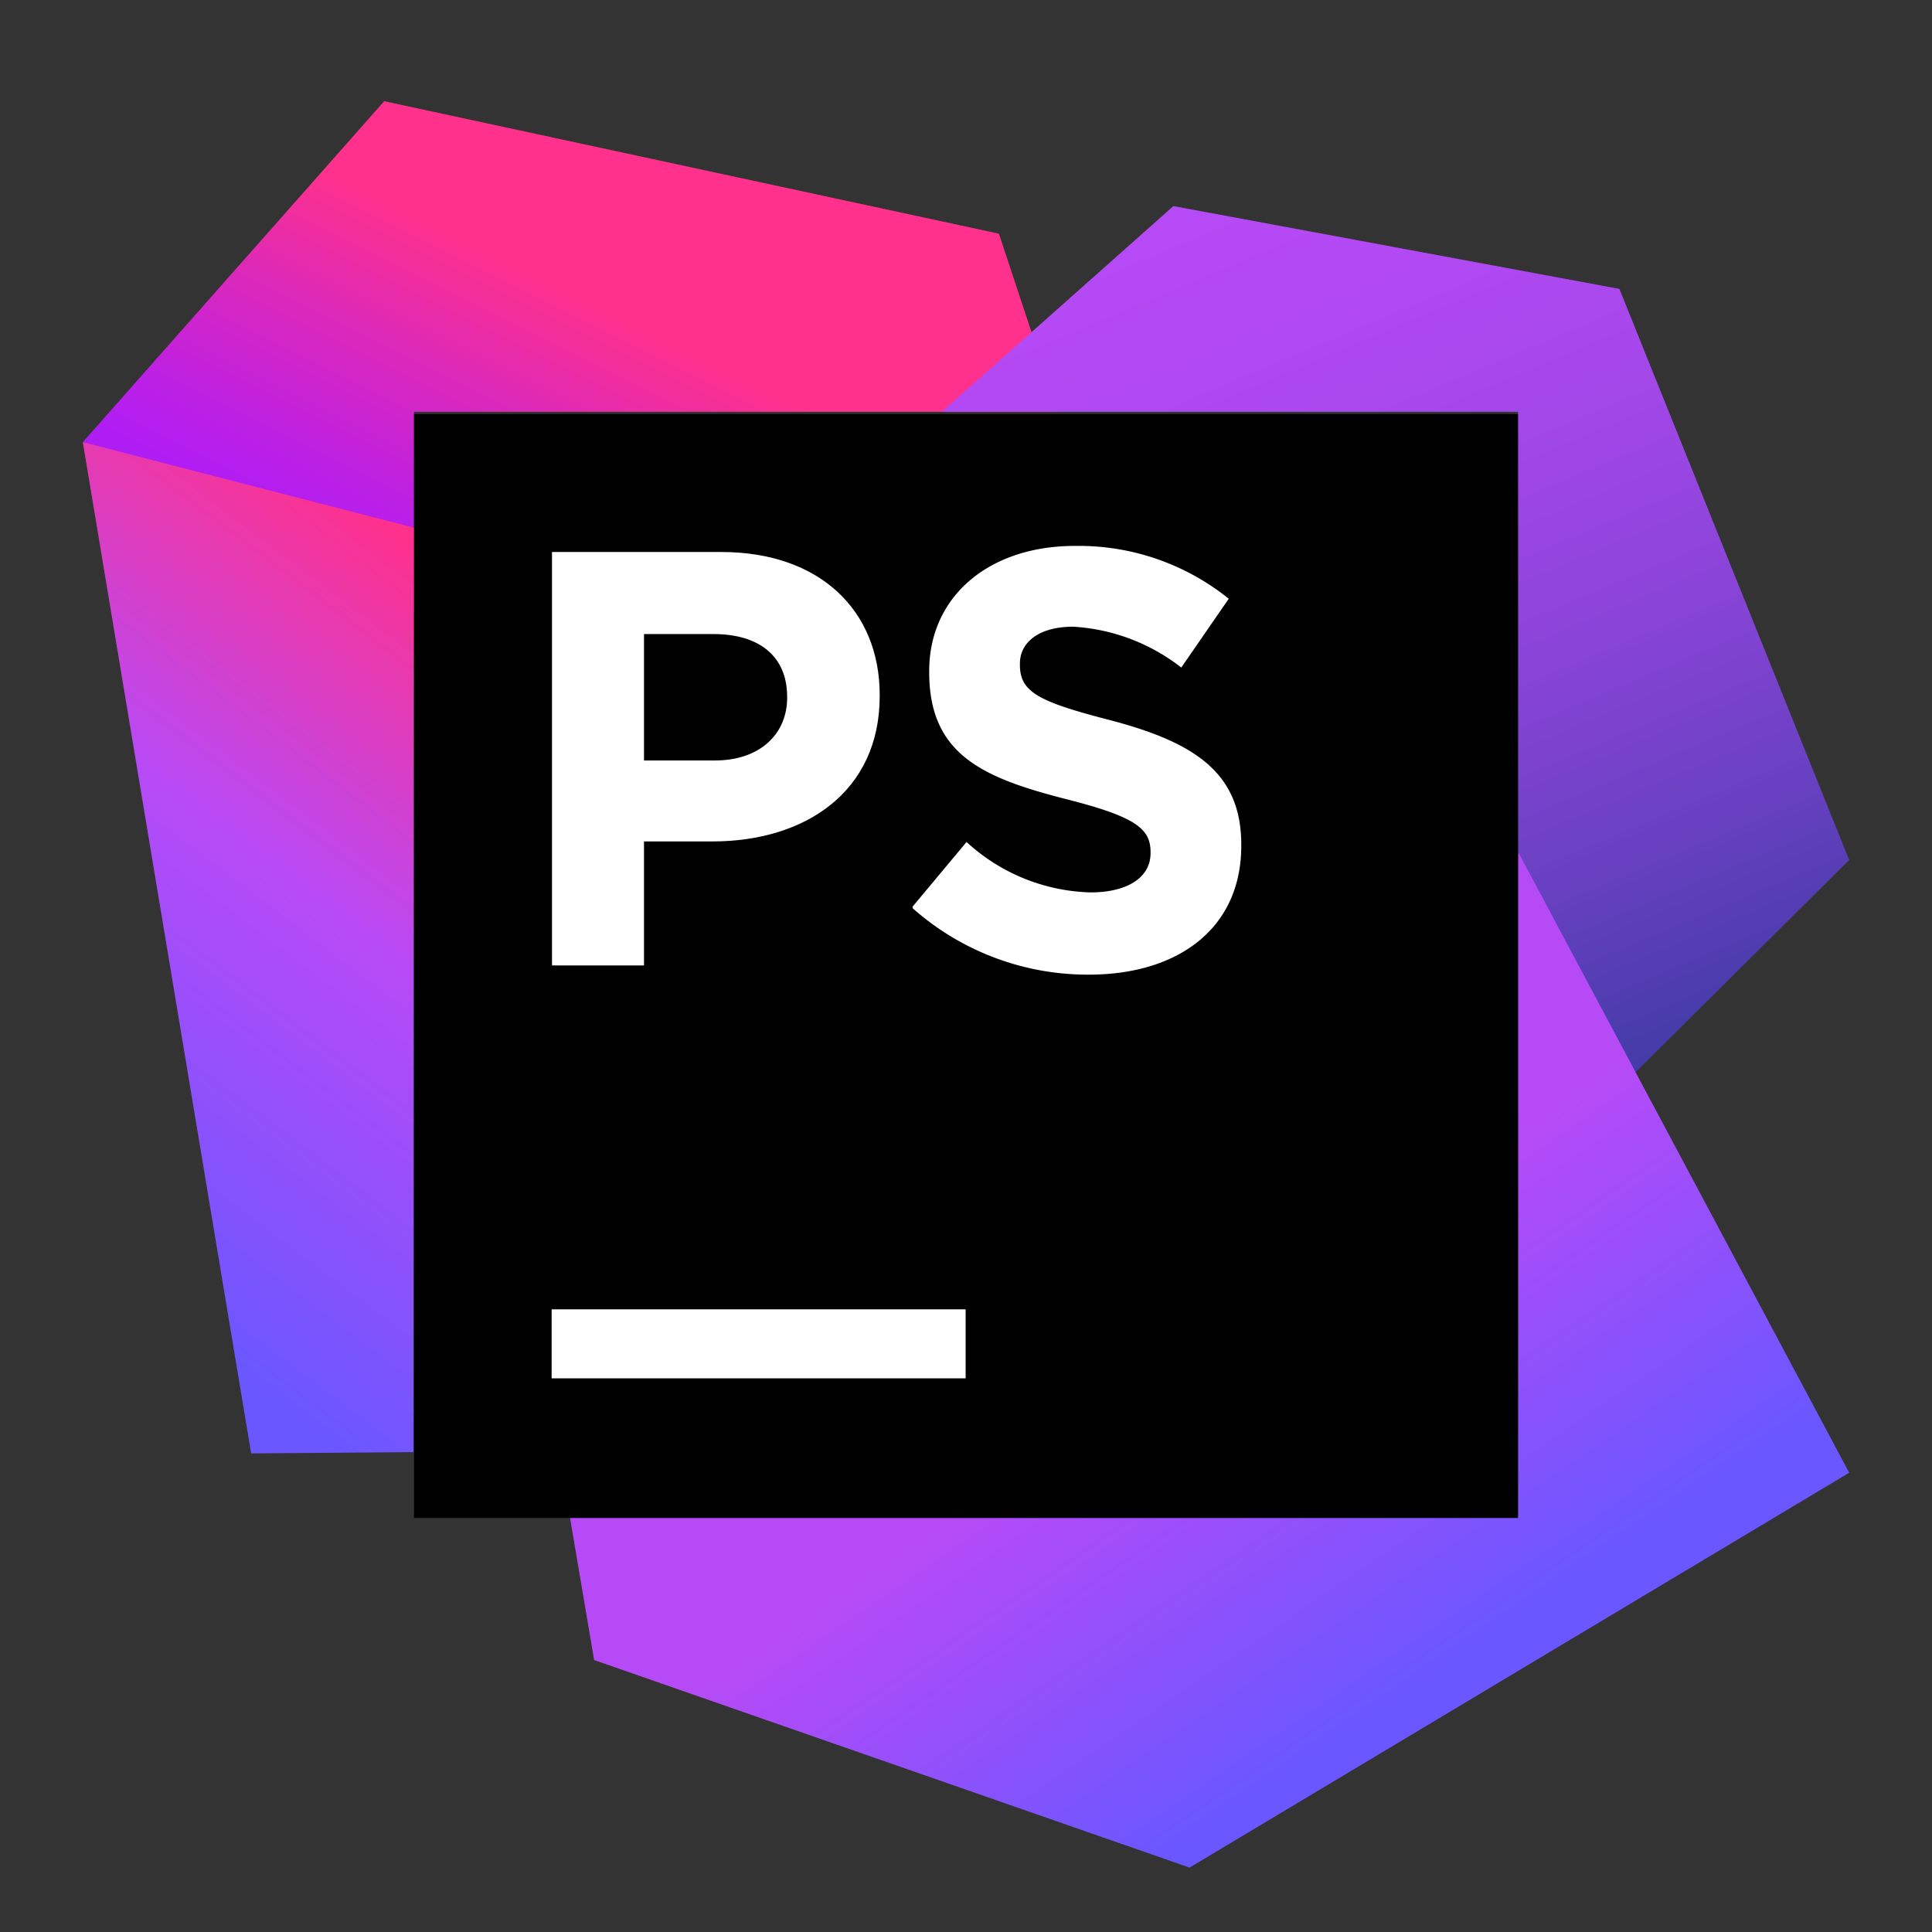 <svg height="20" viewBox="0 0 105 105" width="20" xmlns="http://www.w3.org/2000/svg" xmlns:xlink="http://www.w3.org/1999/xlink"><rect x="0" y="0" width="105" height="105" fill="#333333" stroke="none"/><linearGradient id="a" gradientUnits="userSpaceOnUse" x1="25.8" x2="33.95" y1="33.6" y2="17.31"><stop offset="0" stop-color="#af1df5"/><stop offset=".21" stop-color="#bc20e4"/><stop offset=".63" stop-color="#dd29b8"/><stop offset="1" stop-color="#ff318c"/></linearGradient><linearGradient id="b" gradientUnits="userSpaceOnUse" x1="1.56" x2="35.95" y1="67.23" y2="21.8"><stop offset=".02" stop-color="#6b57ff"/><stop offset=".42" stop-color="#b74af7"/><stop offset=".75" stop-color="#ff318c"/></linearGradient><linearGradient id="c" gradientUnits="userSpaceOnUse" x1="89.3" x2="65.46" y1="65.79" y2="9.23"><stop offset="0" stop-color="#293896"/><stop offset=".08" stop-color="#3b3aa2"/><stop offset=".29" stop-color="#6740c0"/><stop offset=".49" stop-color="#8a44d8"/><stop offset=".68" stop-color="#a347e9"/><stop offset=".86" stop-color="#b249f3"/><stop offset="1" stop-color="#b74af7"/></linearGradient><linearGradient id="d" gradientUnits="userSpaceOnUse" x1="74.68" x2="58.6" y1="93.59" y2="70.03"><stop offset=".02" stop-color="#6b57ff"/><stop offset=".78" stop-color="#b74af7"/></linearGradient><path d="m57.49 22.38-3.2-9.68-33.41-7.2-16.38 18.53 18 9.21v-10.86z" fill="url(#a)"/><path d="m22.5 28.68-18-4.65 9.15 54.96 8.82-.07z" fill="url(#b)"/><path d="m82.5 22.38h-31.31l12.58-11.18 24.24 4.5 12.49 31.04-17.99 17.87z" fill="url(#c)"/><path d="m82.52 46.33-.02 36.05h-51.54l1.33 7.84 32.36 11.28 35.85-21.46z" fill="url(#d)"/><path d="m22.5 22.5h60v60h-60z"/><g fill="#fff"><path d="m29.98 71.16h22.5v3.75h-22.5z"/><path d="m49.6 49.27 2.93-3.51a10.34 10.34 0 0 0 6.74 2.74c2 0 3.26-.81 3.26-2.13v-.06c0-1.26-.78-1.91-4.55-2.87-4.55-1.16-7.48-2.42-7.48-6.9v-.07c0-4.09 3.29-6.8 7.9-6.8a13 13 0 0 1 8.38 2.87l-2.58 3.74a10.54 10.54 0 0 0 -5.87-2.22c-1.9 0-2.9.87-2.9 2v.07c0 1.48 1 2 4.87 3 4.58 1.2 7.16 2.84 7.16 6.77v.07c0 4.48-3.42 7-8.29 7a14.35 14.35 0 0 1 -9.57-3.61"/><path d="m30 30h9.2c5.36 0 8.61 3.18 8.61 7.77v.06c0 5.2-4.05 7.9-9.09 7.9h-3.72v6.74h-5zm8.86 11.33c2.47 0 3.92-1.47 3.92-3.4v-.06c0-2.22-1.54-3.41-4-3.41h-3.78v6.87z"/></g></svg>
